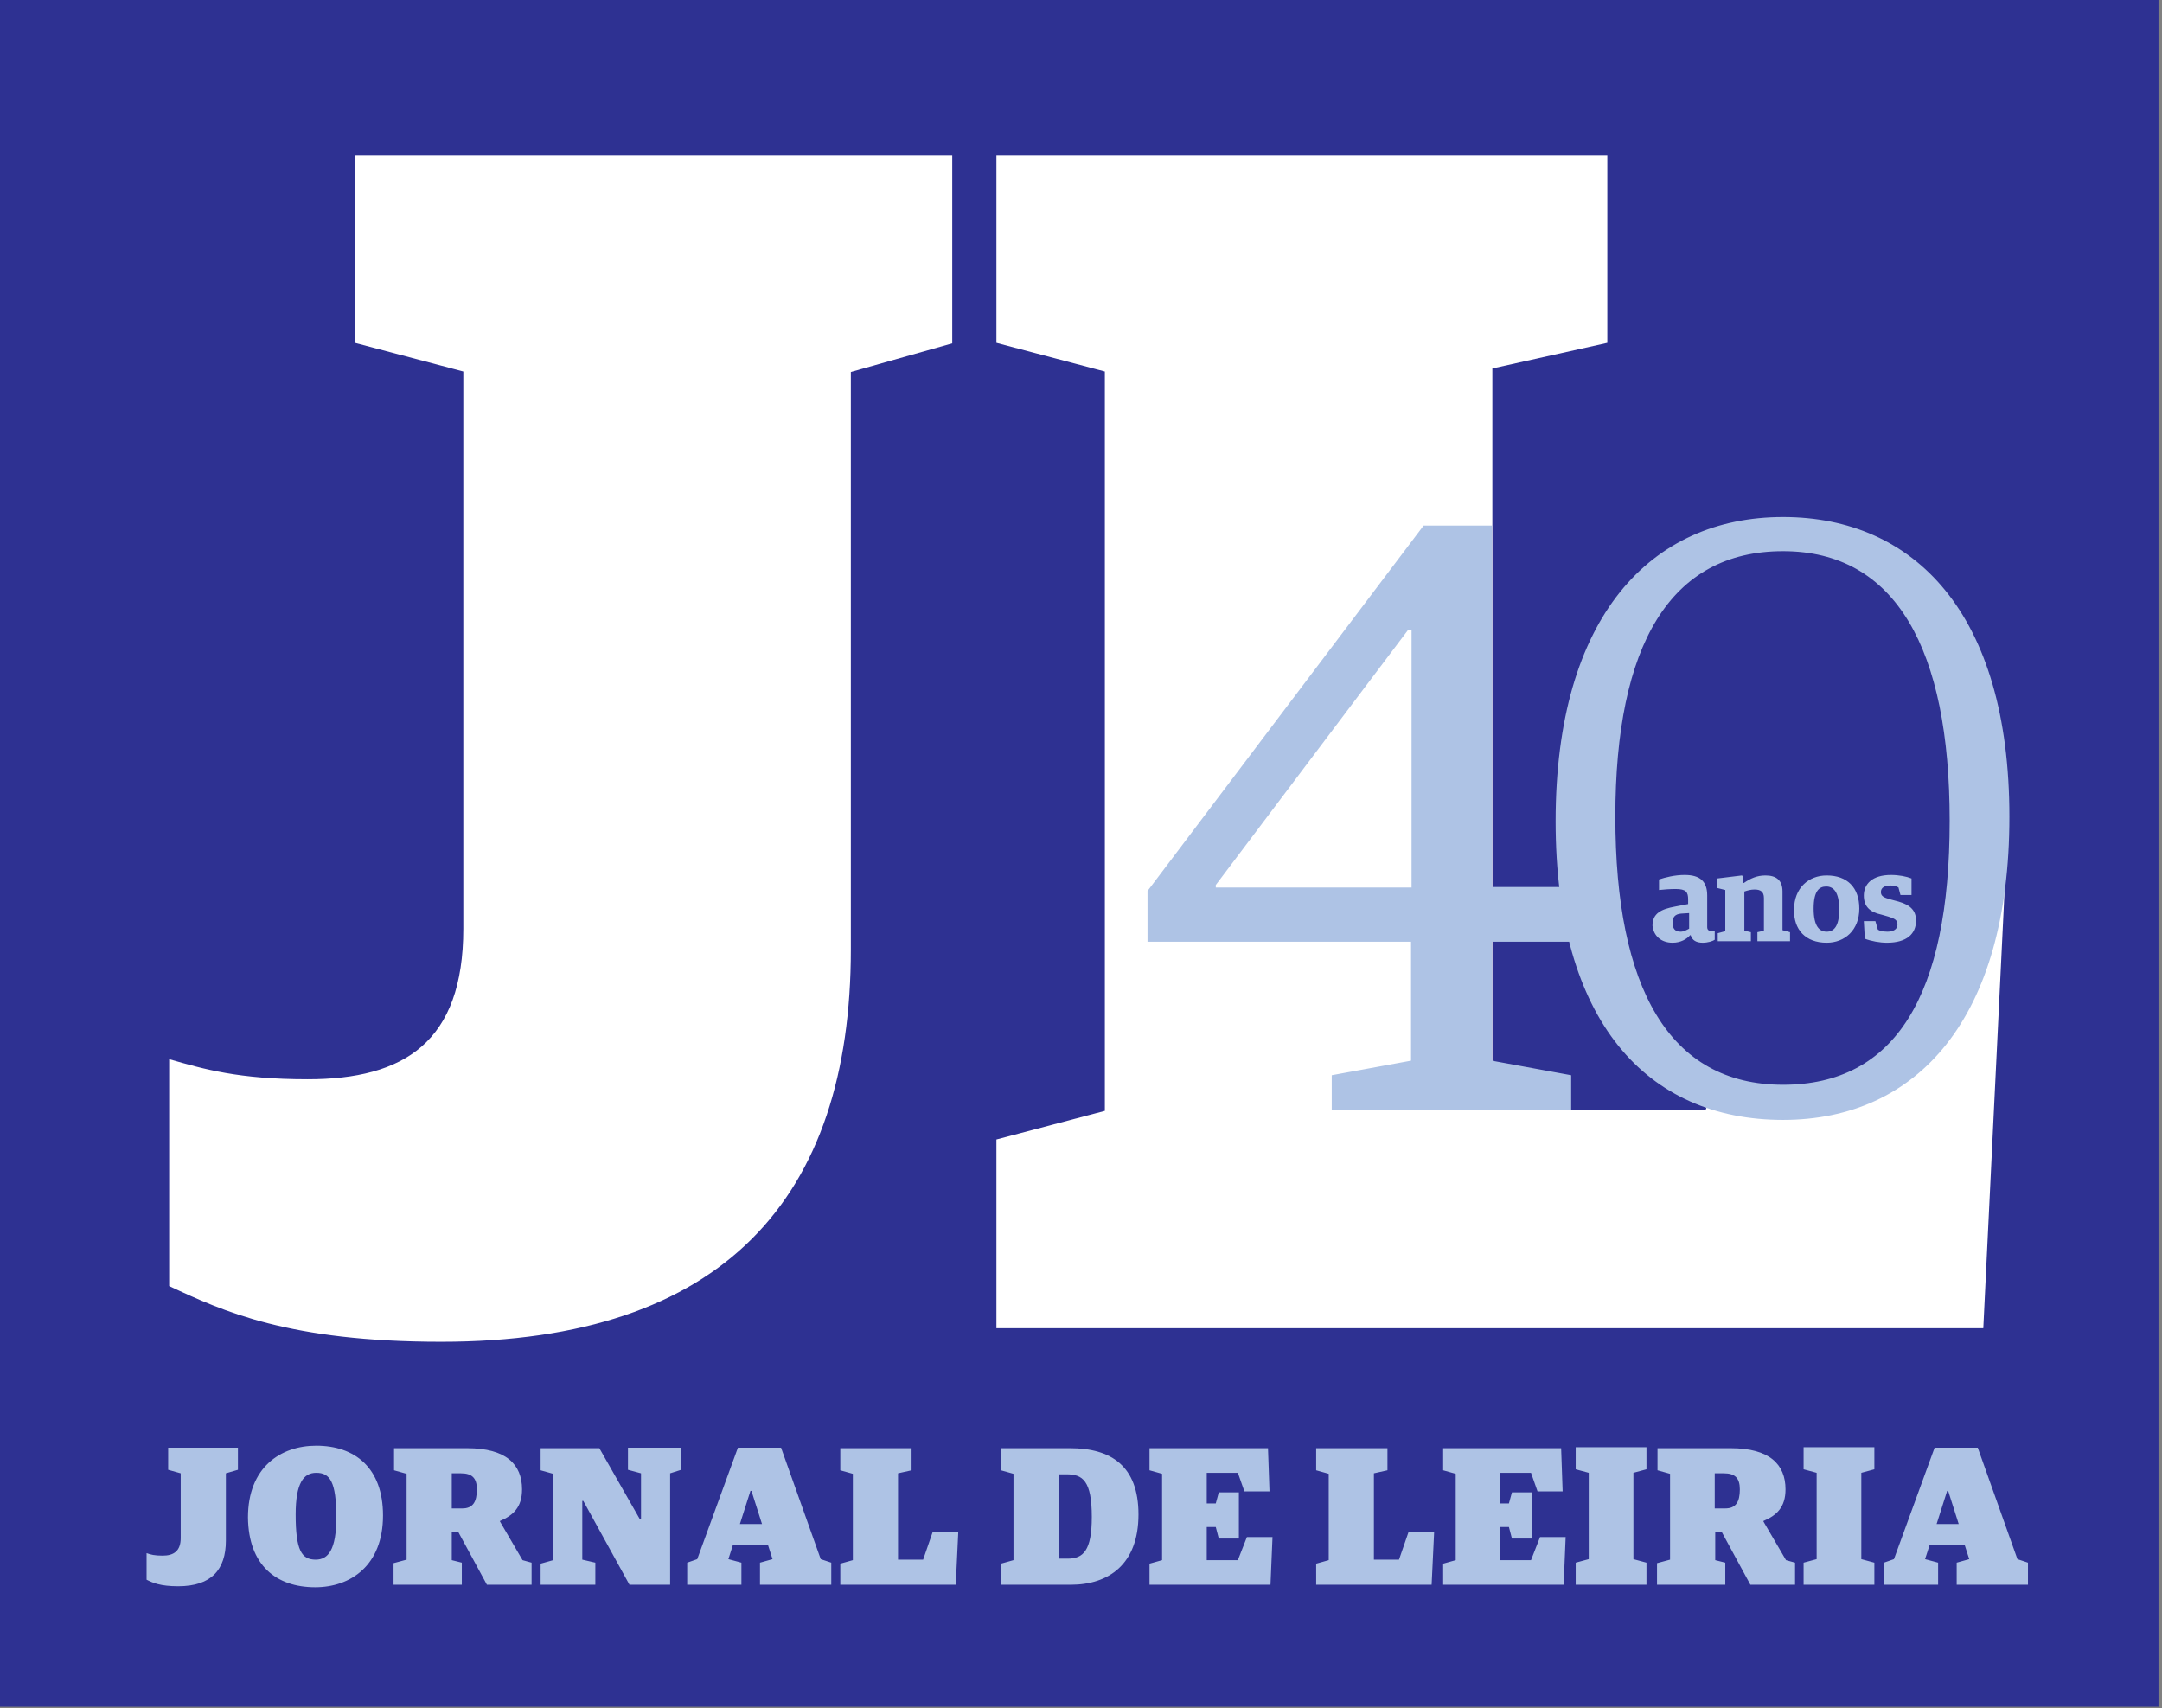 <?xml version="1.0" encoding="utf-8"?>
<!-- Generator: Adobe Illustrator 21.0.0, SVG Export Plug-In . SVG Version: 6.00 Build 0)  -->
<svg version="1.1" id="Layer_1" xmlns="http://www.w3.org/2000/svg" xmlns:xlink="http://www.w3.org/1999/xlink" x="0px" y="0px"
	 viewBox="0 0 430.7 340.3" style="enable-background:new 0 0 430.7 340.3;" xml:space="preserve">
<rect x="0" y="0" width="430.7" height="340.3" fill="#808080" stroke="none"/>
<style type="text/css">
	.st0{fill:#2E3192;}
	.st1{fill:#FFFFFF;}
	.st2{fill:#AEC3E5;}
</style>
<title>Logo novo JL inteiro</title>
<g>
	<polygon class="st0" points="0,340 430,340 430,0 0,0 0,340 	"/>
	<path class="st1" d="M87.9,267.3c56.3,0,81.6-28.7,81.6-78.2v-115l20.2-5.7V30.9h-119v37.4l21.6,5.7V185c0,22.6-11.8,30-31,30
		c-13.8,0-20.6-2-27.6-4v45.2C44.4,261.2,57.6,267.3,87.9,267.3 M198.5,264.6h196.6l4.4-90.4H356l-16.2,46.9h-42.5V73.4l22.9-5.1
		V30.9H198.5v37.4l21.6,5.7v147.3l-21.6,5.7V264.6L198.5,264.6z"/>
	<path class="st2" d="M35.5,316c6.6,0,9.5-3.3,9.5-9.1v-13.4l2.4-0.7v-4.4H33.5v4.4l2.5,0.7v12.9c0,2.6-1.4,3.5-3.6,3.5
		c-1.6,0-2.4-0.2-3.2-0.5v5.3C30.4,315.3,31.9,316,35.5,316 M62.8,316.2c7,0,13.5-4.3,13.5-14.3c0-9.5-5.6-13.9-13.3-13.9
		c-7.1,0-13.6,4.3-13.6,14.3C49.5,311.8,55,316.2,62.8,316.2 M62.9,310.7c-2.8,0-4-1.8-4-9c0-6.3,1.6-8.3,4.1-8.3c2.7,0,4,1.7,4,8.9
		C67,308.7,65.4,310.7,62.9,310.7 M78.5,315.7H92v-4.4l-2-0.5v-5.6h1.3l5.7,10.5h8.9v-4.4l-1.8-0.5l-4.5-7.7V303
		c2.6-1.1,4.4-2.7,4.4-6.3c0-5-3.2-8.2-10.9-8.2H78.5v4.4l2.5,0.7v17.1l-2.6,0.7V315.7L78.5,315.7z M90,300.5v-7h1.8
		c2.2,0,3.2,0.9,3.2,3.2c0,2.5-0.8,3.8-2.9,3.8H90L90,300.5z M107.7,315.7h10.9v-4.4l-2.6-0.6V299h0.2l9.2,16.7h8.1v-22.2l2.2-0.7
		v-4.4h-10.6v4.4l2.6,0.7v9.2h-0.2l-8.1-14.2h-11.7v4.4l2.5,0.7v17.2l-2.5,0.7V315.7L107.7,315.7z M136.9,315.7h10.8v-4.4l-2.6-0.7
		l0.9-2.8h7l0.9,2.8l-2.5,0.7v4.4h14.2v-4.4l-2.1-0.7l-7.9-22.2h-8.6l-8.1,22.2l-2,0.7V315.7L136.9,315.7z M147.4,303.6l2.1-6.6h0.2
		l2.1,6.6H147.4L147.4,303.6z M167.5,315.7h22.9l0.5-10.5h-5.1l-1.9,5.5h-5v-17.2l2.7-0.6v-4.4h-14.2v4.4l2.5,0.7v17.2l-2.5,0.7
		V315.7L167.5,315.7z M199.4,315.7h13.9c7.6,0,13.5-4.1,13.5-14c0-9.7-5.5-13.2-13.6-13.2h-13.8v4.4l2.5,0.7v17.2l-2.5,0.7V315.7
		L199.4,315.7z M210.9,310.5v-16.8h1.6c3.2,0,5,1.3,5,8.5c0,6.7-1.7,8.3-4.8,8.3H210.9L210.9,310.5z M229,315.7h24.1l0.4-9.5h-5.1
		l-1.8,4.6h-6.2v-6.6h1.8l0.6,2.3h4v-9.2h-4l-0.6,2.2h-1.8v-6.1h6.2l1.3,3.7h5l-0.3-8.6H229v4.4l2.5,0.7v17.2l-2.5,0.7V315.7
		L229,315.7z M262.3,315.7h22.9l0.5-10.5h-5.1l-1.9,5.5h-5v-17.2l2.7-0.6v-4.4h-14.2v4.4l2.5,0.7v17.2l-2.5,0.7V315.7L262.3,315.7z
		 M287.4,315.7h24.1l0.4-9.5h-5.1l-1.8,4.6h-6.2v-6.6h1.8l0.6,2.3h4v-9.2h-4l-0.6,2.2h-1.8v-6.1h6.2l1.3,3.7h5l-0.3-8.6h-23.5v4.4
		l2.5,0.7v17.2l-2.5,0.7V315.7L287.4,315.7z M313.9,315.7H328v-4.4l-2.6-0.7v-17.2l2.6-0.7v-4.4h-14.1v4.4l2.6,0.7v17.2l-2.6,0.7
		V315.7L313.9,315.7z M330.1,315.7h13.6v-4.4l-2-0.5v-5.6h1.3l5.7,10.5h8.9v-4.4l-1.8-0.5l-4.5-7.7V303c2.6-1.1,4.4-2.7,4.4-6.3
		c0-5-3.2-8.2-10.9-8.2h-14.6v4.4l2.5,0.7v17.1l-2.6,0.7V315.7L330.1,315.7z M341.6,300.5v-7h1.8c2.2,0,3.2,0.9,3.2,3.2
		c0,2.5-0.8,3.8-2.9,3.8H341.6L341.6,300.5z M359.3,315.7h14.1v-4.4l-2.6-0.7v-17.2l2.6-0.7v-4.4h-14.1v4.4l2.6,0.7v17.2l-2.6,0.7
		V315.7L359.3,315.7z M375.3,315.7h10.8v-4.4l-2.6-0.7l0.9-2.8h7l0.9,2.8l-2.5,0.7v4.4h14.2v-4.4l-2.1-0.7l-7.9-22.2h-8.6l-8.1,22.2
		l-2,0.7V315.7L375.3,315.7z M385.8,303.6l2.1-6.6h0.2l2.1,6.6H385.8L385.8,303.6z"/>
	<path class="st0" d="M334.8,214.1c0,0,8,3.8,9,3.8c1,0,14.5,1.7,14.5,1.7s7.6-2.4,9-2.4c1.4,0,11.1-3.8,11.1-3.8l5.2-8l5.2-12.1
		l4.5-20.8l0.3-5.9l-40.8,2.4L334.8,214.1L334.8,214.1z"/>
	<path class="st2" d="M265.4,221.1H313v-6.9l-15.8-2.9v-23.7h18.8v-10.9h-18.8v-72h-13.6l-55,72.8v10.1h52.5v23.7l-15.8,2.9V221.1
		L265.4,221.1z M242.2,176.8v-0.5l38.3-50.8h0.7v51.3H242.2L242.2,176.8z M355.2,216.1c-22.7,0-33.4-19.3-33.4-53.4
		c0-34.2,10.9-52.9,33.4-52.9s33.2,19.5,33.2,53.7C388.4,198.4,377.5,216.1,355.2,216.1 M355.2,223.1c26.7,0,45.1-20.1,45.1-60.4
		c0-40.6-19-59.7-45.1-59.7c-26.3,0-45.3,19.8-45.3,60.6C309.9,203.5,328.1,223.1,355.2,223.1"/>
	<path class="st2" d="M333.2,187.8c1.6,0,2.8-0.7,3.5-1.5h0.1c0.3,1,1.1,1.5,2.4,1.5c1,0,2-0.3,2.4-0.6v-1.7h-0.5
		c-0.6,0-1-0.2-1-0.8v-6.3c0-2.8-1.4-4.1-4.5-4.1c-2,0-3.9,0.5-5.1,0.9v2.1c0.8-0.1,2.2-0.2,3.3-0.2c2.1,0,2.5,0.6,2.5,2.1v0.9
		l-2.6,0.5c-2.7,0.5-4.5,1.3-4.5,3.8C329.4,186.4,330.9,187.8,333.2,187.8 M334.8,185.6c-1.1,0-1.6-0.6-1.6-1.8
		c0-1.1,0.5-1.7,1.7-1.8l1.6-0.1v3.1C336.1,185.2,335.5,185.6,334.8,185.6 M342.2,187.5h6.6v-1.8l-1.3-0.3v-7.8
		c0.6-0.2,1.3-0.4,2-0.4c1.2,0,1.9,0.4,1.9,1.7v6.5l-1.3,0.3v1.8h6.5v-1.8l-1.5-0.4v-7.7c0-2.3-1.3-3.2-3.4-3.2
		c-1.7,0-3,0.6-4.3,1.5h-0.1v-1.3l-0.3-0.2l-4.9,0.6v1.9l1.6,0.4v8.2l-1.5,0.4V187.5L342.2,187.5z M363.9,185.6
		c-1.4,0-2.6-1-2.6-4.6c0-3.5,1.1-4.4,2.5-4.4c1.4,0,2.6,1,2.6,4.6C366.4,184.6,365.3,185.6,363.9,185.6 M363.9,187.8
		c3.6,0,6.5-2.5,6.5-6.8c0-4.2-2.4-6.6-6.5-6.6c-3.6,0-6.5,2.5-6.5,6.8C357.3,185.2,359.7,187.8,363.9,187.8 M375.9,187.8
		c4,0,5.8-1.8,5.8-4.4c0-1.9-1-3.1-3.5-3.8l-1.5-0.4c-1.5-0.4-2-0.7-2-1.5c0-0.9,0.8-1.3,1.9-1.3c0.8,0,1.3,0.2,1.6,0.4l0.4,1.5h2.2
		V175c-1-0.4-2.5-0.7-4.1-0.7c-3.7,0-5.4,1.8-5.4,4.1c0,2.2,1.2,3.3,3.5,3.8l1.4,0.4c1.3,0.4,1.8,0.7,1.8,1.6c0,0.9-0.8,1.4-2,1.4
		c-0.9,0-1.6-0.2-1.9-0.4l-0.5-1.7h-2.3l0.2,3.5C372.8,187.5,374.5,187.8,375.9,187.8"/>
</g>
</svg>
